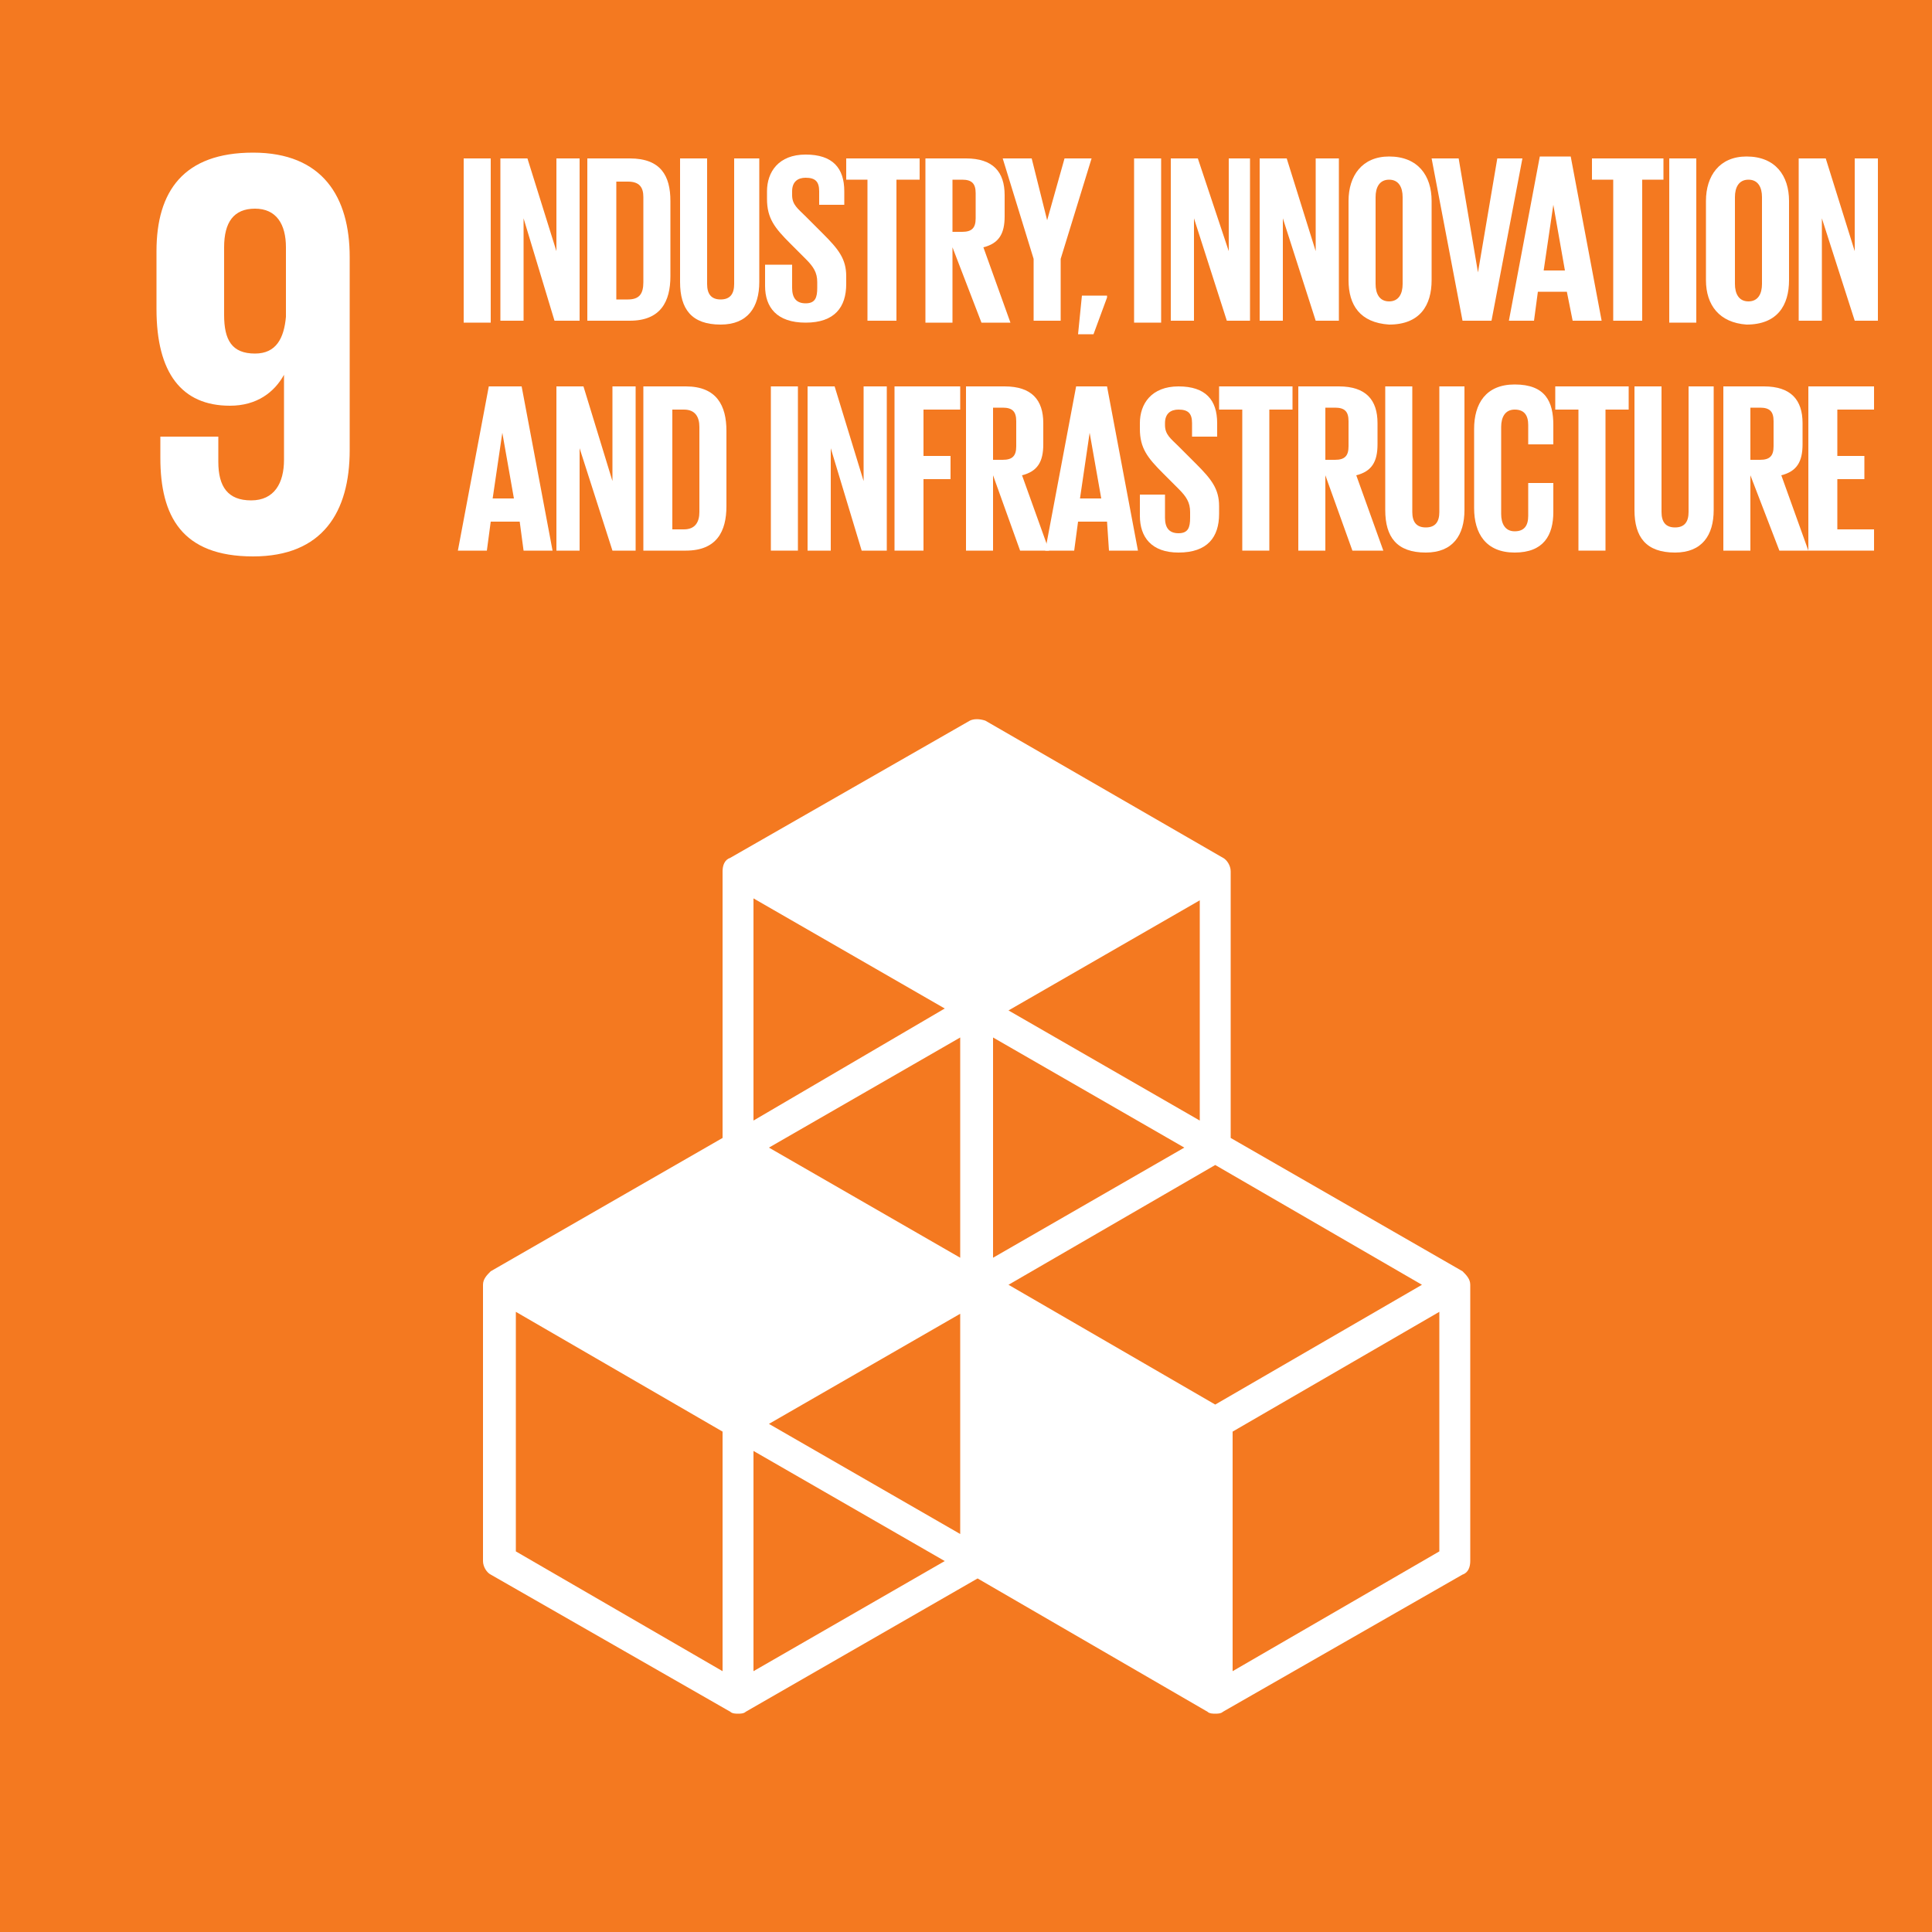<?xml version="1.0" encoding="utf-8"?>
<!-- Generator: Adobe Illustrator 27.5.0, SVG Export Plug-In . SVG Version: 6.00 Build 0)  -->
<svg version="1.1" id="Layer_1" xmlns="http://www.w3.org/2000/svg" xmlns:xlink="http://www.w3.org/1999/xlink" x="0px" y="0px"
	 viewBox="0 0 100 100" style="enable-background:new 0 0 100 100;" xml:space="preserve">
<style type="text/css">
	.st0{fill:#F47920;}
	.st1{fill:#FFFFFF;}
</style>
<g>
	<rect x="0" y="0" class="st0" width="100.1" height="100.1"/>
	<g>
		<path class="st1" d="M75.7,65.8l-12-6.9V45.1c0-0.3-0.2-0.6-0.4-0.7L51,37.3c-0.3-0.1-0.6-0.1-0.8,0l-12.4,7.1
			c-0.3,0.1-0.4,0.4-0.4,0.7v13.8l-12,6.9C25.2,66,25,66.2,25,66.5v14.3c0,0.3,0.2,0.6,0.4,0.7l12.4,7.1c0.1,0.1,0.3,0.1,0.4,0.1
			c0.1,0,0.3,0,0.4-0.1l12-6.9l11.9,6.9c0.1,0.1,0.3,0.1,0.4,0.1s0.3,0,0.4-0.1l12.4-7.1c0.3-0.1,0.4-0.4,0.4-0.7V66.5
			C76.1,66.2,75.9,66,75.7,65.8 M49.7,79.4l-9.9-5.7l9.9-5.7V79.4z M61.3,59.4l-9.9,5.7V53.7L61.3,59.4z M49.7,65.1l-9.9-5.7
			l9.9-5.7V65.1z M52.2,66.5l10.7-6.2l10.7,6.2l-10.7,6.2L52.2,66.5z M62.1,58l-9.9-5.7l9.9-5.7V58z M48.9,52.2L39,58V46.5
			L48.9,52.2z M37.4,86.5l-10.7-6.2V67.9l10.7,6.2V86.5z M39,86.5V75.1l9.9,5.7L39,86.5z M74.5,80.3l-10.7,6.2V74.1l10.7-6.2V80.3z"
			/>
		<path class="st1" d="M18.1,13.3c0-3.1-1.4-5.4-5-5.4c-3.6,0-5,2-5,5.1v3c0,3.3,1.3,5,3.8,5c1.4,0,2.3-0.7,2.8-1.6h0v4.4
			c0,1.2-0.5,2.1-1.7,2.1c-1.2,0-1.7-0.7-1.7-2v-1.3H8.3v1.1c0,3,1.1,5.1,4.8,5.1c3.6,0,5-2.3,5-5.5V13.3z M14.8,16.4
			c-0.1,1.1-0.5,1.9-1.6,1.9c-1.2,0-1.6-0.7-1.6-2v-3.5c0-1.3,0.5-2,1.6-2c1.1,0,1.6,0.8,1.6,2V16.4z"/>
	</g>
	<rect x="24" y="8.2" class="st1" width="1.4" height="8.5"/>
	<polygon class="st1" points="27.1,11.3 27.1,16.6 25.9,16.6 25.9,8.2 27.3,8.2 28.8,13 28.8,8.2 30,8.2 30,16.6 28.7,16.6 	"/>
	<g>
		<path class="st1" d="M34.7,10.4v3.9c0,1.3-0.5,2.3-2.1,2.3h-2.2V8.2h2.2C34.2,8.2,34.7,9.1,34.7,10.4 M32.5,15.5
			c0.6,0,0.8-0.3,0.8-0.9v-4.4c0-0.5-0.2-0.8-0.8-0.8h-0.6v6.1H32.5z"/>
		<path class="st1" d="M39.3,8.2v6.4c0,1.3-0.6,2.2-2,2.2c-1.5,0-2.1-0.8-2.1-2.2V8.2h1.4v6.5c0,0.5,0.2,0.8,0.7,0.8
			c0.5,0,0.7-0.3,0.7-0.8V8.2H39.3z"/>
		<path class="st1" d="M39.6,14.8v-1.1H41v1.2c0,0.5,0.2,0.8,0.7,0.8c0.5,0,0.6-0.3,0.6-0.8v-0.3c0-0.5-0.2-0.8-0.6-1.2l-0.8-0.8
			c-0.8-0.8-1.2-1.3-1.2-2.3V9.9c0-1,0.6-1.9,2-1.9c1.4,0,2,0.7,2,1.9v0.7h-1.3V9.9c0-0.5-0.2-0.7-0.7-0.7c-0.4,0-0.7,0.2-0.7,0.7
			v0.2c0,0.5,0.3,0.7,0.7,1.1l0.9,0.9c0.8,0.8,1.2,1.3,1.2,2.2v0.4c0,1.2-0.6,2-2.1,2C40.2,16.7,39.6,15.9,39.6,14.8"/>
	</g>
	<polygon class="st1" points="43.8,8.2 47.6,8.2 47.6,9.3 46.4,9.3 46.4,16.6 44.9,16.6 44.9,9.3 43.8,9.3 	"/>
	<g>
		<path class="st1" d="M49.3,12.8v3.9h-1.4V8.2h2.1c1.4,0,2,0.7,2,1.9v1.1c0,0.9-0.3,1.4-1.1,1.6l1.4,3.9h-1.5L49.3,12.8z M49.3,9.3
			V12h0.5c0.5,0,0.7-0.2,0.7-0.7V10c0-0.5-0.2-0.7-0.7-0.7H49.3z"/>
	</g>
	<polygon class="st1" points="54.9,13.4 54.9,16.6 53.5,16.6 53.5,13.4 51.9,8.2 53.4,8.2 54.2,11.4 54.2,11.4 55.1,8.2 56.5,8.2 	
		"/>
	<polygon class="st1" points="56,15.3 55.8,17.3 56.6,17.3 57.3,15.4 57.3,15.3 	"/>
	<rect x="58.7" y="8.2" class="st1" width="1.4" height="8.5"/>
	<polygon class="st1" points="61.8,11.3 61.8,16.6 60.6,16.6 60.6,8.2 62,8.2 63.6,13 63.6,8.2 64.7,8.2 64.7,16.6 63.5,16.6 	"/>
	<polygon class="st1" points="66.4,11.3 66.4,16.6 65.2,16.6 65.2,8.2 66.6,8.2 68.1,13 68.1,8.2 69.3,8.2 69.3,16.6 68.1,16.6 	"/>
	<g>
		<path class="st1" d="M69.8,14.5v-4.1c0-1.3,0.7-2.3,2.1-2.3c1.5,0,2.2,1,2.2,2.3v4.1c0,1.3-0.6,2.3-2.2,2.3
			C70.4,16.7,69.8,15.8,69.8,14.5 M72.6,14.7v-4.5c0-0.5-0.2-0.9-0.7-0.9c-0.5,0-0.7,0.4-0.7,0.9v4.5c0,0.5,0.2,0.9,0.7,0.9
			C72.4,15.6,72.6,15.2,72.6,14.7"/>
	</g>
	<polygon class="st1" points="78.8,8.2 77.2,16.6 75.7,16.6 74.1,8.2 75.5,8.2 76.5,14.1 76.5,14.1 77.5,8.2 	"/>
	<path class="st1" d="M78.1,16.6l1.6-8.5h1.6l1.6,8.5h-1.5l-0.3-1.5h-1.5l-0.2,1.5H78.1z M79.9,14H81l-0.6-3.4h0L79.9,14z"/>
	<polygon class="st1" points="82.4,8.2 86.1,8.2 86.1,9.3 85,9.3 85,16.6 83.5,16.6 83.5,9.3 82.4,9.3 	"/>
	<rect x="86.4" y="8.2" class="st1" width="1.4" height="8.5"/>
	<g>
		<path class="st1" d="M88.3,14.5v-4.1c0-1.3,0.7-2.3,2.1-2.3c1.5,0,2.2,1,2.2,2.3v4.1c0,1.3-0.6,2.3-2.2,2.3
			C89,16.7,88.3,15.8,88.3,14.5 M91.2,14.7v-4.5c0-0.5-0.2-0.9-0.7-0.9c-0.5,0-0.7,0.4-0.7,0.9v4.5c0,0.5,0.2,0.9,0.7,0.9
			C91,15.6,91.2,15.2,91.2,14.7"/>
	</g>
	<polygon class="st1" points="94.3,11.3 94.3,16.6 93.1,16.6 93.1,8.2 94.5,8.2 96,13 96,8.2 97.2,8.2 97.2,16.6 96,16.6 	"/>
	<path class="st1" d="M23.7,28.5l1.6-8.5H27l1.6,8.5h-1.5L26.9,27h-1.5l-0.2,1.5H23.7z M25.5,25.8h1.1l-0.6-3.4h0L25.5,25.8z"/>
	<polygon class="st1" points="30,23.2 30,28.5 28.8,28.5 28.8,20 30.2,20 31.7,24.9 31.7,20 32.9,20 32.9,28.5 31.7,28.5 	"/>
	<g>
		<path class="st1" d="M37.6,22.3v3.9c0,1.3-0.5,2.3-2.1,2.3h-2.2V20h2.2C37.1,20,37.6,21,37.6,22.3 M35.4,27.4
			c0.6,0,0.8-0.4,0.8-0.9v-4.4c0-0.5-0.2-0.9-0.8-0.9h-0.6v6.2H35.4z"/>
	</g>
	<rect x="39.9" y="20" class="st1" width="1.4" height="8.5"/>
	<polygon class="st1" points="43,23.2 43,28.5 41.8,28.5 41.8,20 43.2,20 44.7,24.9 44.7,20 45.9,20 45.9,28.5 44.6,28.5 	"/>
	<polygon class="st1" points="46.3,20 49.7,20 49.7,21.2 47.8,21.2 47.8,23.6 49.2,23.6 49.2,24.8 47.8,24.8 47.8,28.5 46.3,28.5 	
		"/>
	<g>
		<path class="st1" d="M51.4,24.6v3.9h-1.4V20H52c1.4,0,2,0.7,2,1.9V23c0,0.9-0.3,1.4-1.1,1.6l1.4,3.9h-1.5L51.4,24.6z M51.4,21.2
			v2.6h0.5c0.5,0,0.7-0.2,0.7-0.7v-1.3c0-0.5-0.2-0.7-0.7-0.7H51.4z"/>
	</g>
	<path class="st1" d="M54.1,28.5l1.6-8.5h1.6l1.6,8.5h-1.5L57.3,27h-1.5l-0.2,1.5H54.1z M55.9,25.8h1.1l-0.6-3.4h0L55.9,25.8z"/>
	<g>
		<path class="st1" d="M59,26.7v-1.1h1.3v1.2c0,0.5,0.2,0.8,0.7,0.8c0.5,0,0.6-0.3,0.6-0.8v-0.3c0-0.5-0.2-0.8-0.6-1.2l-0.8-0.8
			c-0.8-0.8-1.2-1.3-1.2-2.3v-0.3c0-1,0.6-1.9,2-1.9c1.4,0,2,0.7,2,1.9v0.7h-1.3v-0.7c0-0.5-0.2-0.7-0.7-0.7c-0.4,0-0.7,0.2-0.7,0.7
			V22c0,0.5,0.3,0.7,0.7,1.1l0.9,0.9c0.8,0.8,1.2,1.3,1.2,2.2v0.4c0,1.2-0.6,2-2.1,2C59.6,28.6,59,27.8,59,26.7"/>
	</g>
	<polygon class="st1" points="63.1,20 66.9,20 66.9,21.2 65.7,21.2 65.7,28.5 64.3,28.5 64.3,21.2 63.1,21.2 	"/>
	<g>
		<path class="st1" d="M68.6,24.6v3.9h-1.4V20h2.1c1.4,0,2,0.7,2,1.9V23c0,0.9-0.3,1.4-1.1,1.6l1.4,3.9H70L68.6,24.6z M68.6,21.2
			v2.6h0.5c0.5,0,0.7-0.2,0.7-0.7v-1.3c0-0.5-0.2-0.7-0.7-0.7H68.6z"/>
		<path class="st1" d="M75.8,20v6.4c0,1.3-0.6,2.2-2,2.2c-1.5,0-2.1-0.8-2.1-2.2V20h1.4v6.5c0,0.5,0.2,0.8,0.7,0.8
			c0.5,0,0.7-0.3,0.7-0.8V20H75.8z"/>
		<path class="st1" d="M76.3,26.3v-4.1c0-1.3,0.6-2.3,2.1-2.3c1.6,0,2,0.9,2,2.1v1h-1.3V22c0-0.5-0.2-0.8-0.7-0.8
			c-0.5,0-0.7,0.4-0.7,0.9v4.5c0,0.5,0.2,0.9,0.7,0.9c0.5,0,0.7-0.3,0.7-0.8V25h1.3v1.5c0,1.2-0.5,2.1-2,2.1
			C76.9,28.6,76.3,27.6,76.3,26.3"/>
	</g>
	<polygon class="st1" points="80.5,20 84.3,20 84.3,21.2 83.1,21.2 83.1,28.5 81.7,28.5 81.7,21.2 80.5,21.2 	"/>
	<g>
		<path class="st1" d="M88.7,20v6.4c0,1.3-0.6,2.2-2,2.2c-1.5,0-2.1-0.8-2.1-2.2V20H86v6.5c0,0.5,0.2,0.8,0.7,0.8
			c0.5,0,0.7-0.3,0.7-0.8V20H88.7z"/>
		<path class="st1" d="M90.6,24.6v3.9h-1.4V20h2.1c1.4,0,2,0.7,2,1.9V23c0,0.9-0.3,1.4-1.1,1.6l1.4,3.9h-1.5L90.6,24.6z M90.6,21.2
			v2.6h0.5c0.5,0,0.7-0.2,0.7-0.7v-1.3c0-0.5-0.2-0.7-0.7-0.7H90.6z"/>
	</g>
	<polygon class="st1" points="93.6,20 97,20 97,21.2 95.1,21.2 95.1,23.6 96.5,23.6 96.5,24.8 95.1,24.8 95.1,27.4 97,27.4 97,28.5 
		93.6,28.5 	"/>
</g>
</svg>
